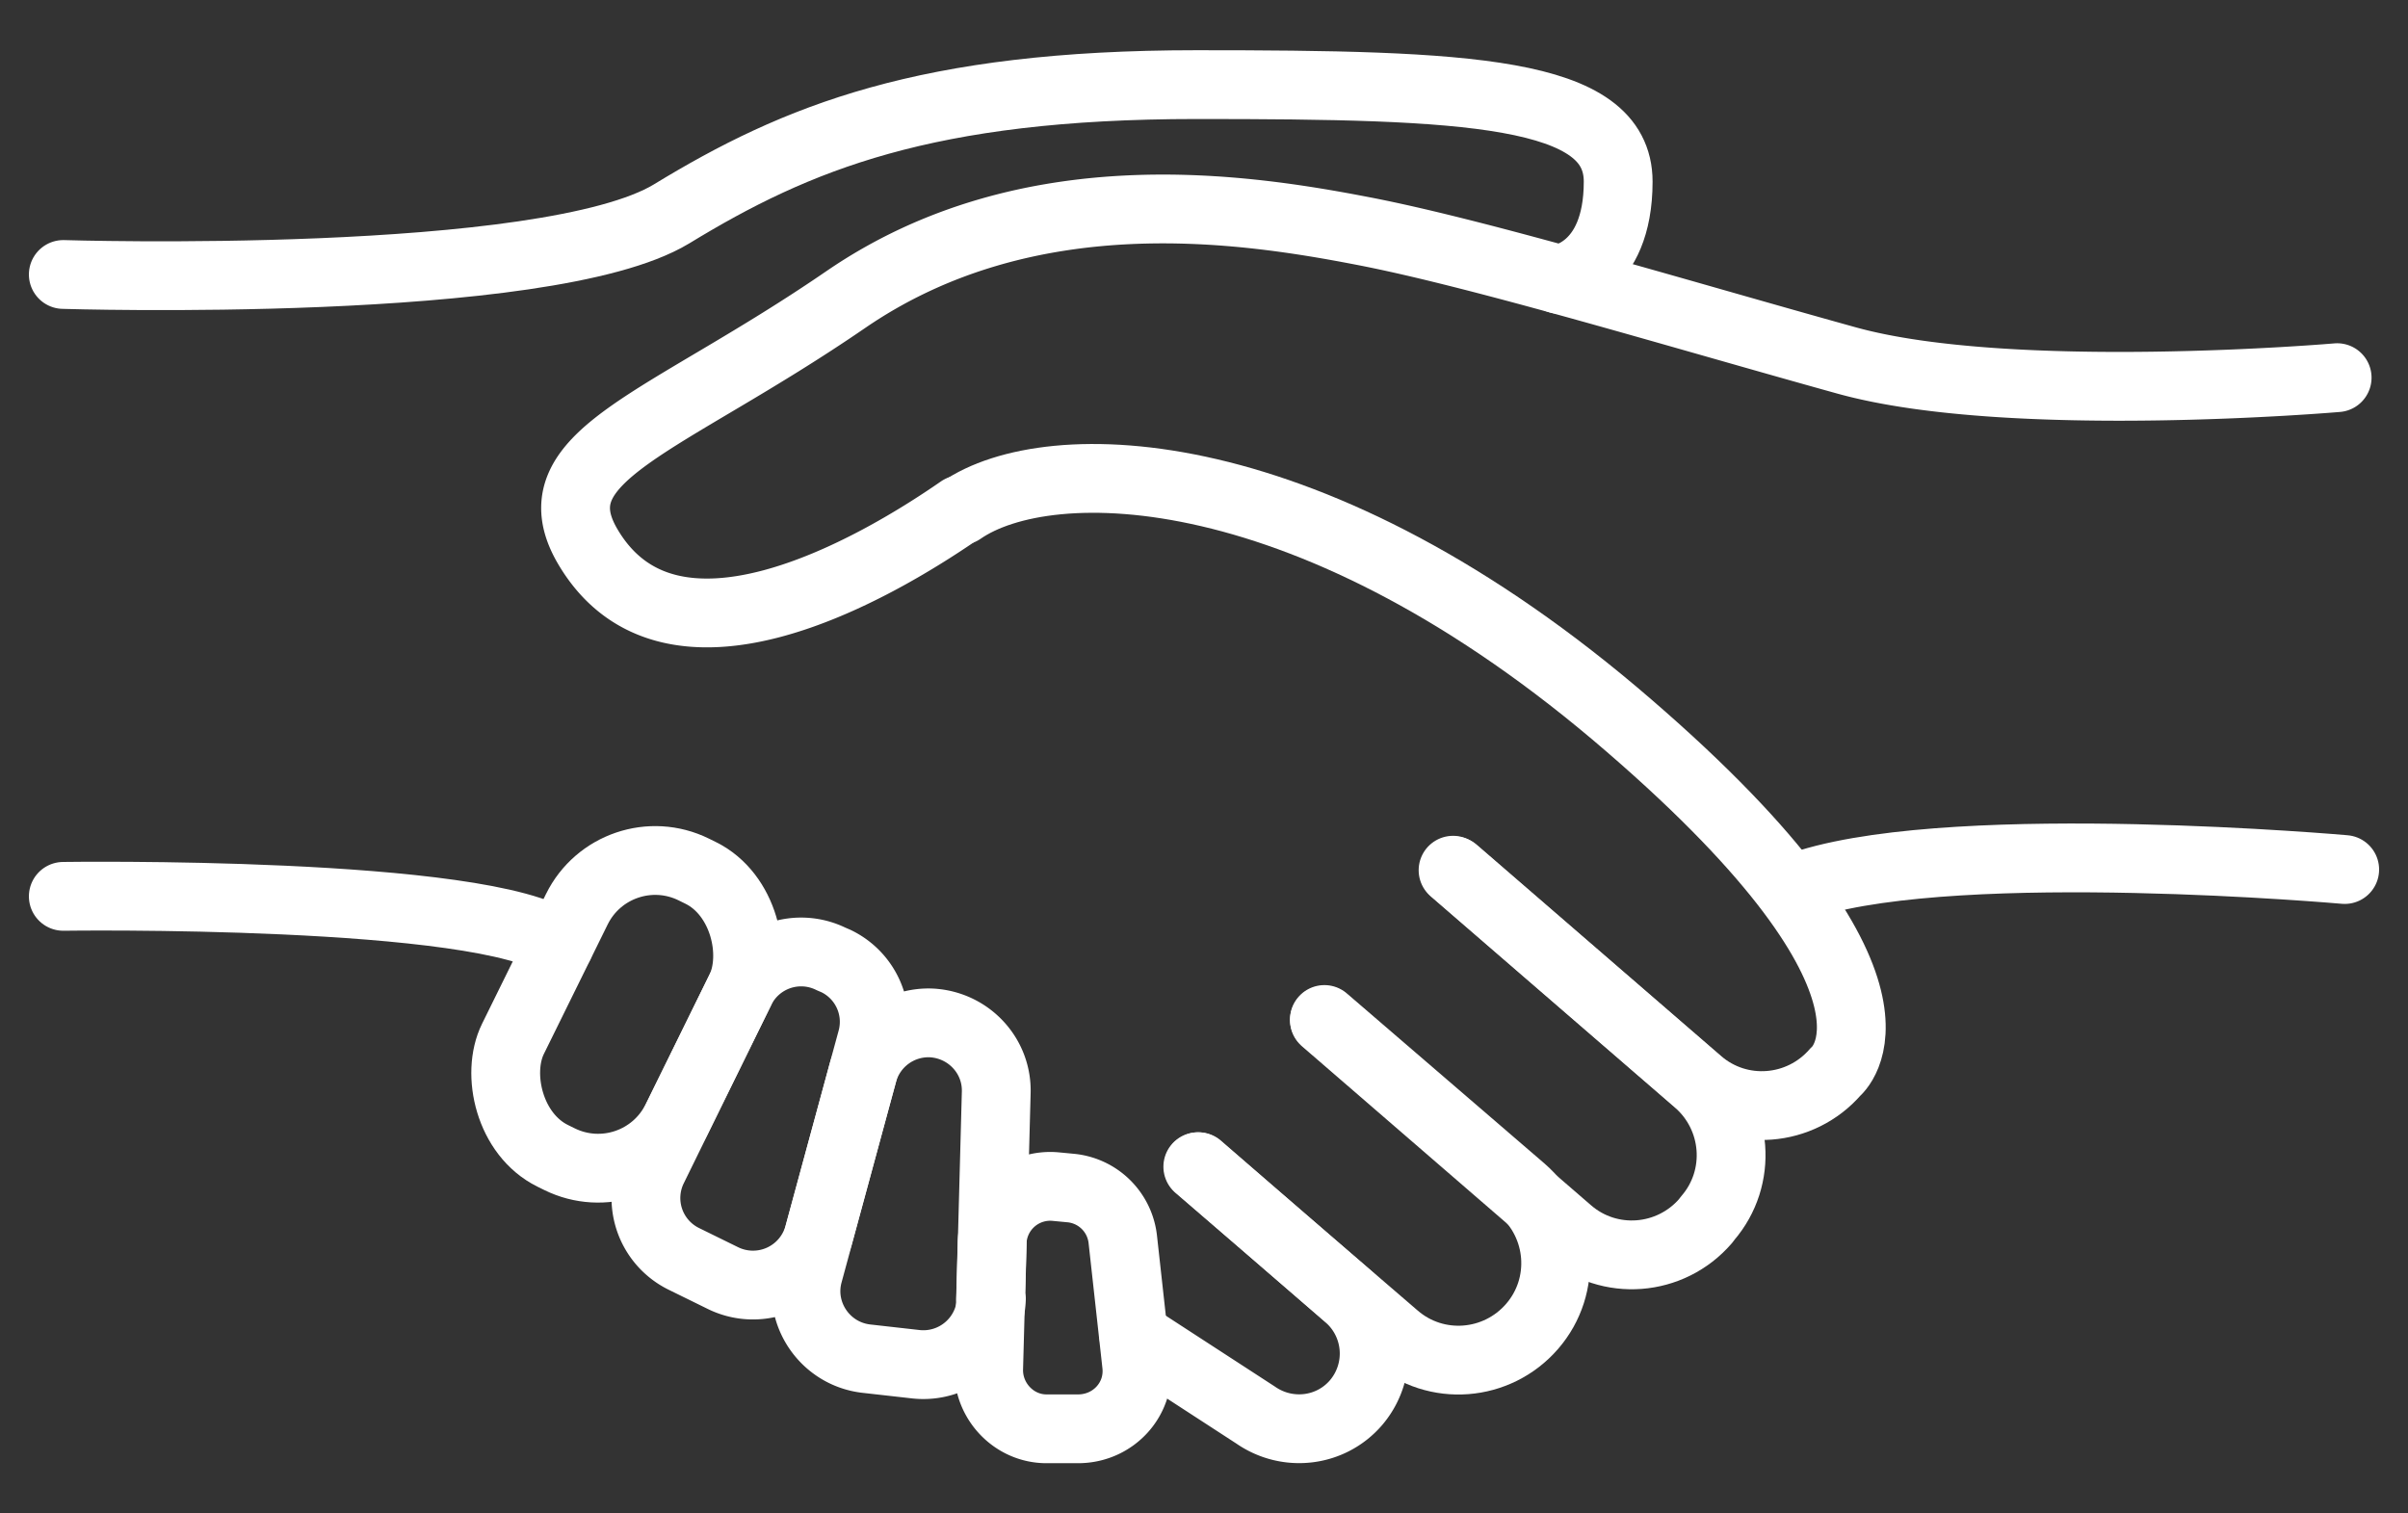 <svg id="svg" xmlns="http://www.w3.org/2000/svg" viewBox="0 0 35 22"><rect x="0" y="0" width="35" height="22" fill="#333333" stroke="none"/><defs><style>.cls-1{fill:none;stroke:#fff;stroke-linecap:round;stroke-linejoin:round}</style></defs><path class="cls-1" d="M34.08 12.64s-5.52-.49-7.78.2m-25.38.19s6.13-.09 7.21.7M.92 3.99s7.02.22 8.84-.88c1.82-1.11 3.7-1.88 7.63-1.88s6.13.09 6.13 1.41-.86 1.42-.86 1.42m-3.41 10.77 3.55 3.07c.59.51 1.48.44 1.99-.15l.03-.04c.51-.59.44-1.48-.15-1.99l-3.55-3.07"/><path class="cls-1" d="m17.41 16.96 2.87 2.47c.59.51 1.48.44 1.99-.15h0c.51-.59.44-1.48-.15-1.99l-2.87-2.47"/><path class="cls-1" d="m16.48 19.42 1.77 1.15c.46.32 1.09.25 1.46-.18h0a1.1 1.1 0 0 0-.11-1.54l-2.18-1.89M33.97 5.49s-4.75.41-7.13-.25c-2.38-.66-5.31-1.55-7.02-1.88s-4.86-.83-7.52.99C9.65 6.17 7.77 6.62 8.54 7.94c1.2 2.05 4.15.35 5.42-.53"/><path class="cls-1" d="M13.97 7.42c1.27-.88 5.11-.85 9.71 3.13 4.46 3.85 3 5.03 3 5.03-.51.59-1.4.66-1.99.15l-3.55-3.07"/><rect class="cls-1" x="7.78" y="12.43" width="2.65" height="4.64" rx="1.27" ry="1.27" transform="rotate(26.23 9.117 14.755)"/><path class="cls-1" d="m9.94 18.3.57.28a.99.99 0 0 0 1.39-.63l.77-2.83a.98.98 0 0 0-.52-1.15l-.07-.03a.985.985 0 0 0-1.32.45l-1.27 2.59a.985.985 0 0 0 .45 1.32Z"/><path class="cls-1" d="m14.4 18.88.08-2.99c.02-.54-.4-.99-.94-1.02h0a.99.99 0 0 0-1 .73l-.79 2.91c-.16.58.24 1.17.84 1.24l.71.08a.99.99 0 0 0 1.11-.95Z"/><path class="cls-1" d="m15.56 17.27-.21-.02a.845.845 0 0 0-.93.82l-.05 1.83c-.01.47.37.87.84.87h.46c.51 0 .91-.43.85-.94l-.2-1.81a.842.842 0 0 0-.76-.75Z"/></svg>